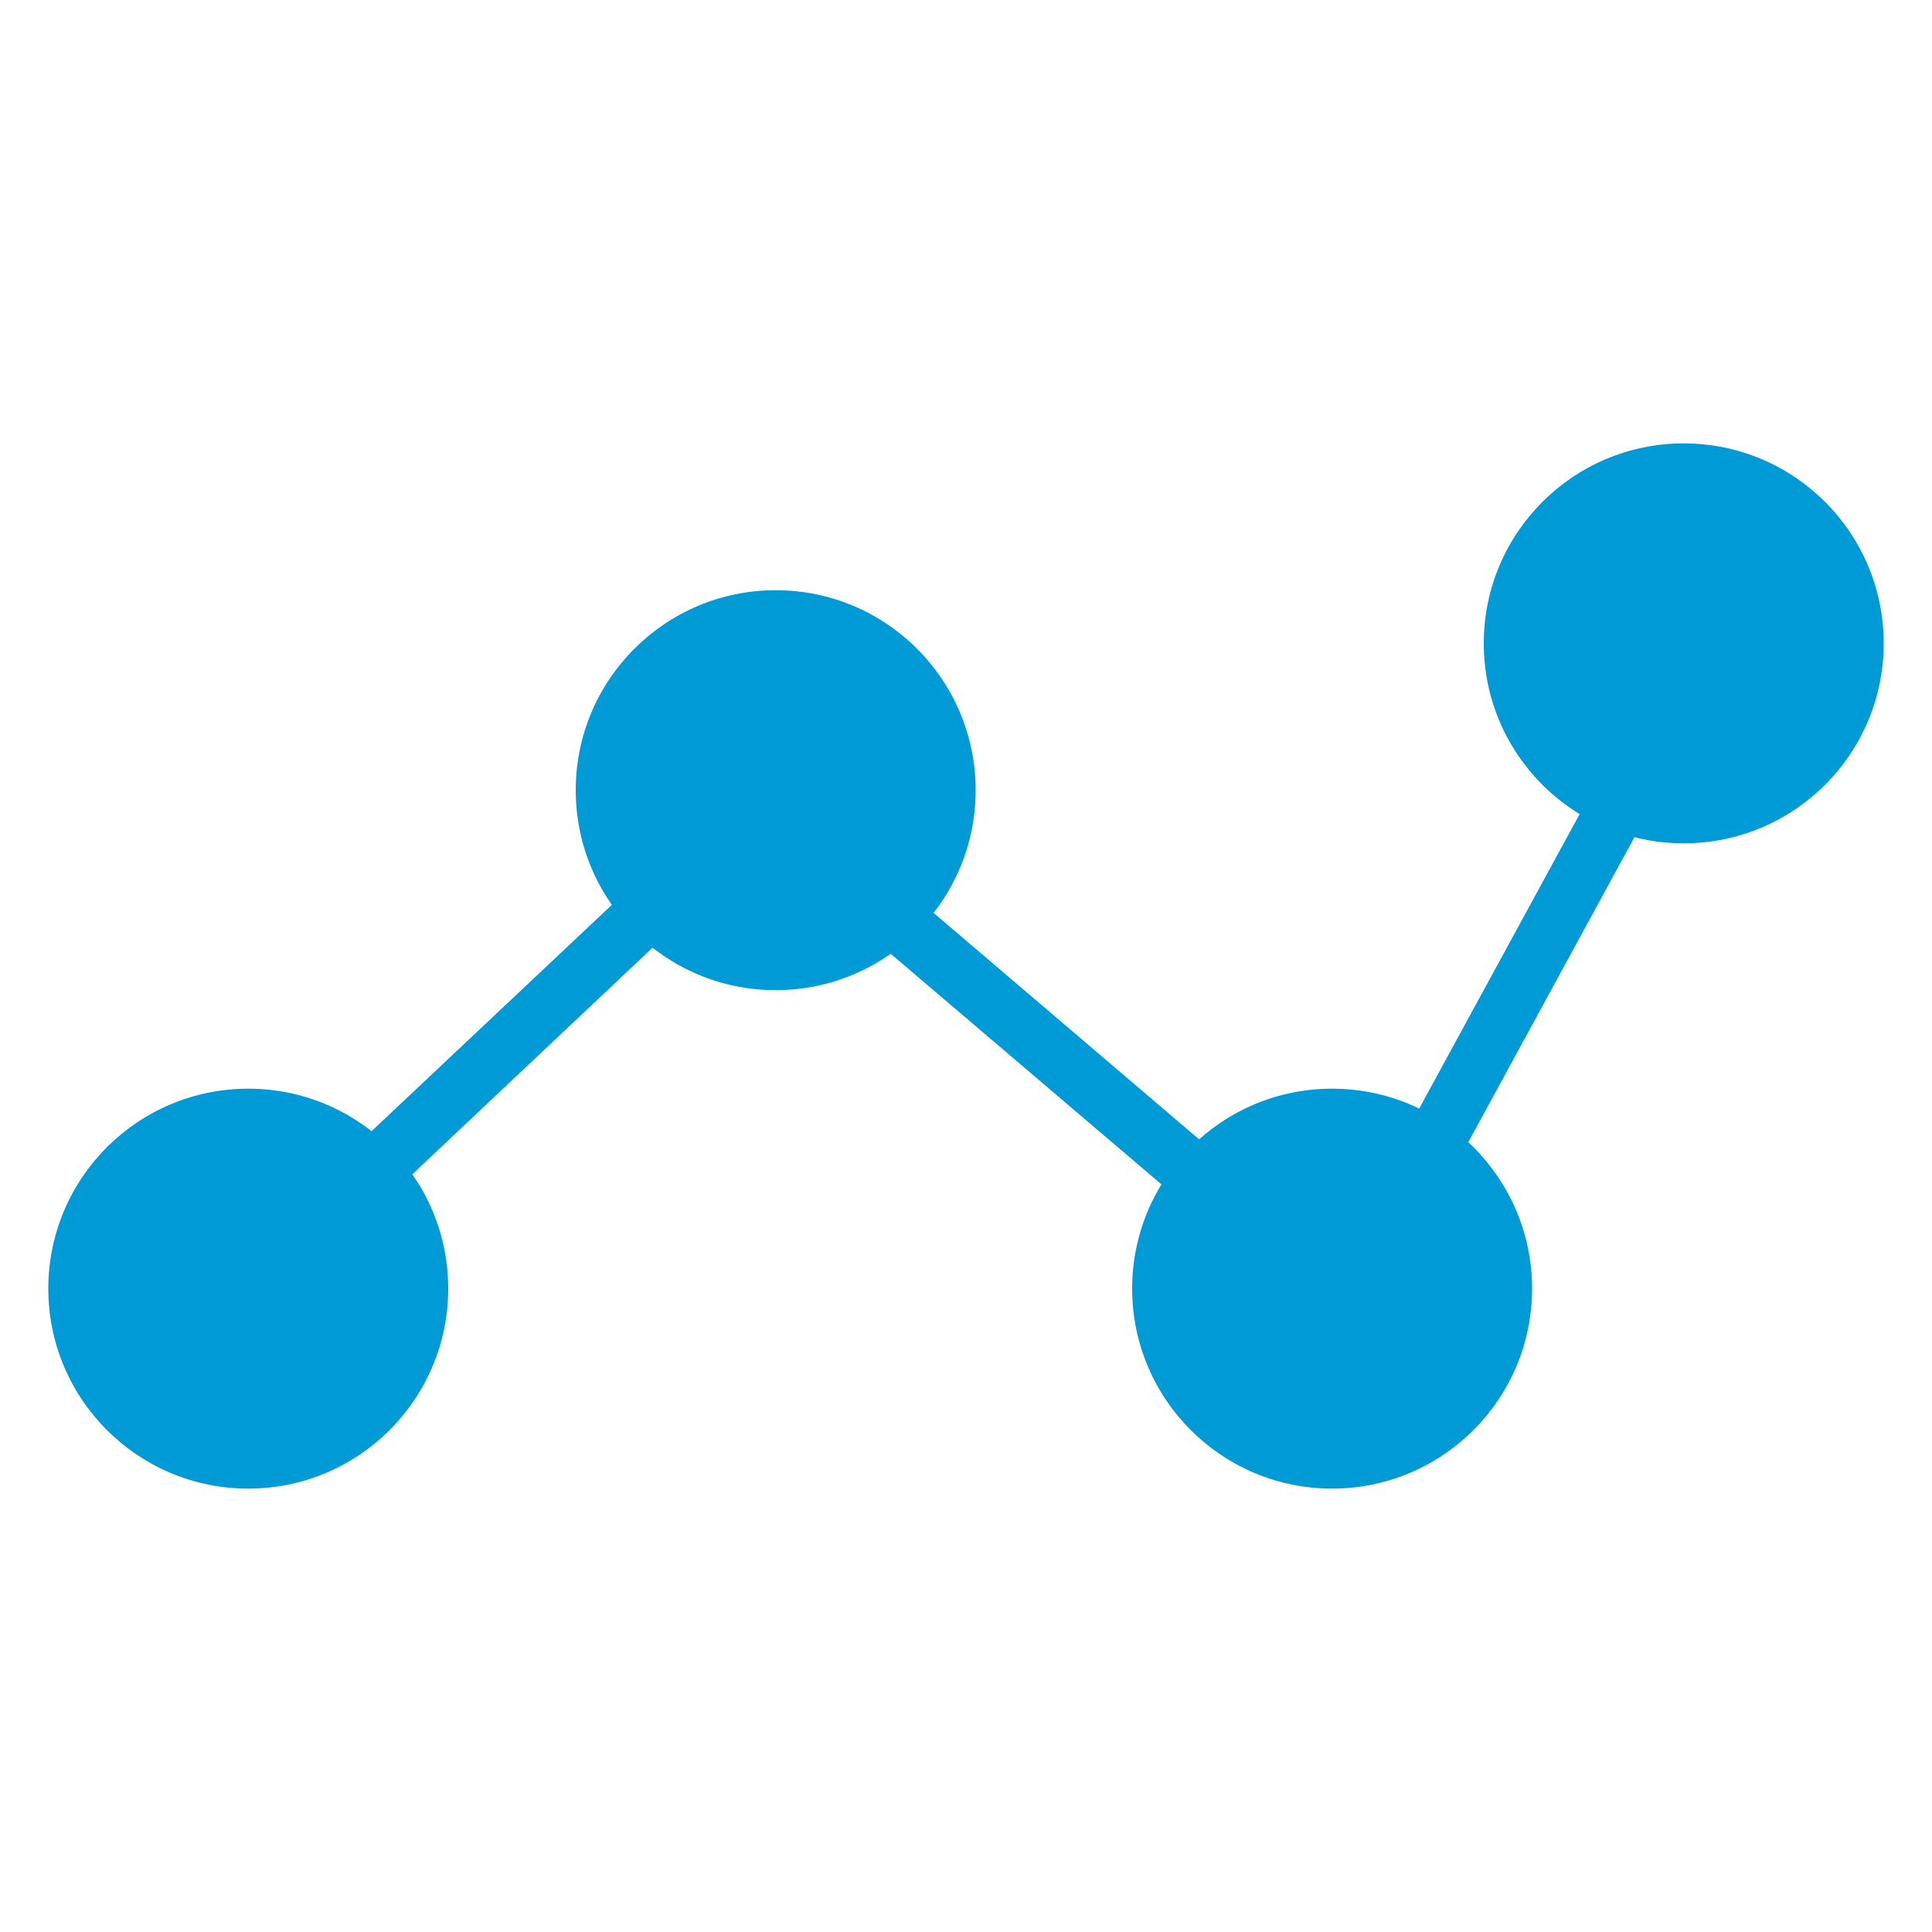 <svg id="Layer_1" data-name="Layer 1" xmlns="http://www.w3.org/2000/svg" viewBox="0 0 20 20"><defs><style>.cls-1{fill:#009bd7;}</style></defs><title>Icon-LeadDis</title><circle class="cls-1" cx="13.79" cy="13.34" r="2.07"/><circle class="cls-1" cx="8.03" cy="8.18" r="2.07"/><circle class="cls-1" cx="2.57" cy="13.34" r="2.07"/><circle class="cls-1" cx="17.43" cy="6.66" r="2.07"/><polygon class="cls-1" points="14.03 13.97 7.89 8.74 2.78 13.56 2.36 13.11 7.87 7.92 13.85 13.02 17.31 6.67 17.85 6.96 14.03 13.97"/></svg>